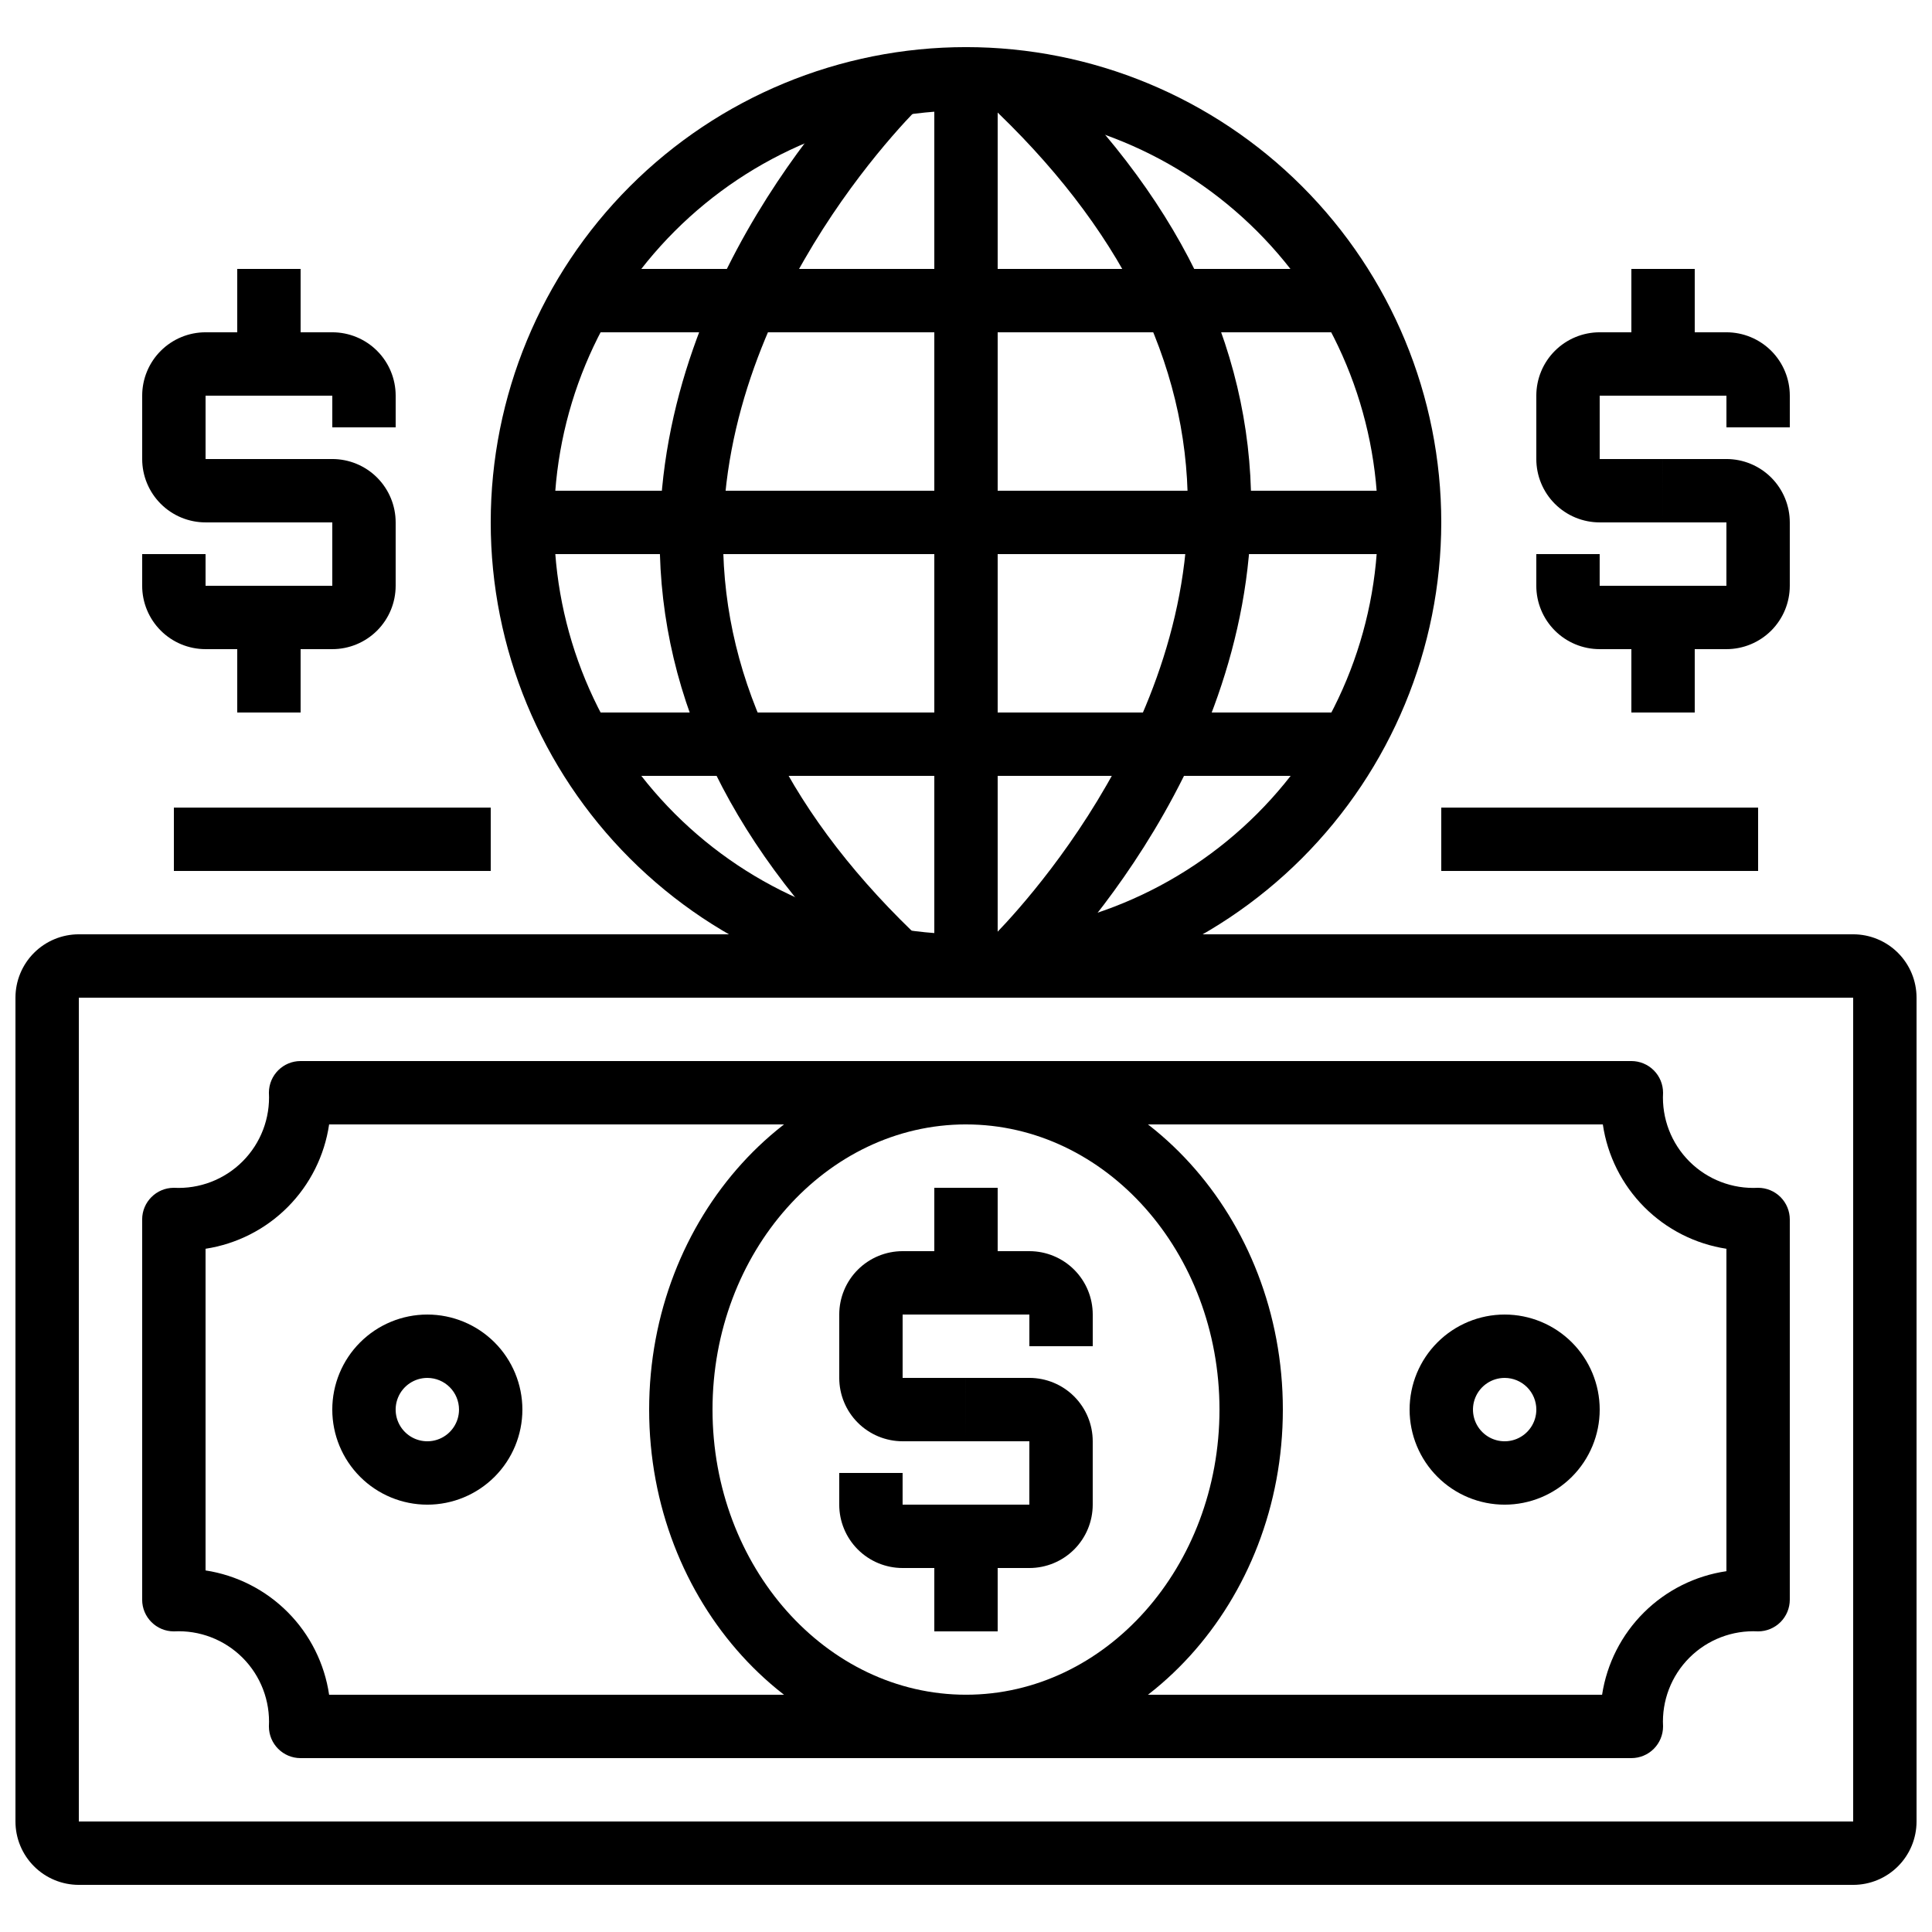 <?xml version="1.0" encoding="UTF-8"?>
<!-- Uploaded to: ICON Repo, www.iconrepo.com, Generator: ICON Repo Mixer Tools -->
<svg width="800px" height="800px" version="1.1" viewBox="144 144 512 512" xmlns="http://www.w3.org/2000/svg">
 <defs>
  <clipPath id="a">
   <path d="m148.09 391h503.81v253h-503.81z"/>
  </clipPath>
 </defs>
 <g clip-path="url(#a)">
  <path d="m635.11 643.51h-470.22c-4.453 0-8.727-1.77-11.875-4.922-3.148-3.148-4.918-7.418-4.918-11.875v-218.32c0-4.453 1.77-8.727 4.918-11.875 3.148-3.148 7.422-4.918 11.875-4.918h470.22c4.453 0 8.727 1.77 11.875 4.918 3.148 3.148 4.918 7.422 4.918 11.875v218.32c0 4.457-1.77 8.727-4.918 11.875-3.148 3.152-7.422 4.922-11.875 4.922zm-470.22-235.11v218.32h470.22v-218.32z"/>
 </g>
 <path d="m400 525.95h-16.797c-4.453 0-8.723-1.77-11.875-4.918-3.148-3.148-4.918-7.422-4.918-11.875v-16.793c0-4.453 1.77-8.727 4.918-11.875 3.152-3.148 7.422-4.918 11.875-4.918h33.59c4.453 0 8.727 1.77 11.875 4.918 3.148 3.148 4.918 7.422 4.918 11.875v8.398h-16.793v-8.398h-33.59v16.793h16.793z"/>
 <path d="m416.79 559.54h-33.59c-4.453 0-8.723-1.77-11.875-4.918-3.148-3.152-4.918-7.422-4.918-11.875v-8.398h16.793v8.398h33.586l0.004-16.797h-16.793v-16.793h16.793c4.453 0 8.727 1.77 11.875 4.918 3.148 3.152 4.918 7.422 4.918 11.875v16.797c0 4.453-1.77 8.723-4.918 11.875-3.148 3.148-7.422 4.918-11.875 4.918z"/>
 <path d="m391.6 458.78h16.793v25.191h-16.793z"/>
 <path d="m391.6 551.14h16.793v25.191h-16.793z"/>
 <path d="m576.33 609.92h-352.67c-4.637 0-8.395-3.758-8.395-8.395 0.359-6.785-2.176-13.406-6.981-18.211-4.805-4.805-11.426-7.344-18.211-6.981-4.637 0-8.398-3.758-8.398-8.398v-100.76c0-4.637 3.762-8.395 8.398-8.395 6.793 0.355 13.418-2.188 18.223-7.004 4.809-4.816 7.34-11.445 6.969-18.238 0.027-4.617 3.777-8.348 8.395-8.348h352.67c2.227 0 4.363 0.887 5.938 2.461 1.574 1.574 2.461 3.711 2.461 5.938-0.363 6.785 2.172 13.406 6.977 18.211 4.805 4.805 11.426 7.34 18.211 6.981 2.227 0 4.363 0.883 5.938 2.457s2.461 3.711 2.461 5.938v100.76c0 2.227-0.887 4.363-2.461 5.938-1.574 1.574-3.711 2.461-5.938 2.461-6.785-0.363-13.406 2.176-18.211 6.981-4.805 4.805-7.34 11.426-6.977 18.211 0 2.227-0.887 4.363-2.461 5.938-1.574 1.574-3.711 2.457-5.938 2.457zm-345.11-16.793h337.35c1.266-8.266 5.148-15.906 11.082-21.801 5.93-5.894 13.594-9.73 21.867-10.945v-85.445c-8.266-1.27-15.906-5.152-21.801-11.082-5.894-5.93-9.734-13.598-10.949-21.867h-337.55c-1.215 8.27-5.051 15.938-10.945 21.867-5.894 5.93-13.539 9.812-21.801 11.082v85.242c8.262 1.27 15.902 5.152 21.797 11.082 5.894 5.93 9.734 13.594 10.949 21.867z"/>
 <path d="m400 609.92c-46.301 0-83.969-41.438-83.969-92.363 0-50.926 37.668-92.363 83.969-92.363s83.969 41.438 83.969 92.363c-0.004 50.926-37.672 92.363-83.969 92.363zm0-167.94c-37.039 0-67.176 33.898-67.176 75.57s30.137 75.57 67.176 75.57 67.176-33.898 67.176-75.57c-0.004-41.672-30.141-75.566-67.176-75.566z"/>
 <path d="m257.25 542.75c-6.684 0-13.09-2.656-17.812-7.379-4.727-4.727-7.379-11.133-7.379-17.812 0-6.68 2.652-13.09 7.379-17.812 4.723-4.723 11.129-7.379 17.812-7.379 6.68 0 13.086 2.656 17.812 7.379 4.723 4.723 7.375 11.133 7.375 17.812 0 6.68-2.652 13.086-7.375 17.812-4.727 4.723-11.133 7.379-17.812 7.379zm0-33.586v-0.004c-3.398 0-6.461 2.047-7.758 5.184-1.301 3.137-0.582 6.75 1.82 9.152 2.398 2.402 6.012 3.121 9.148 1.82 3.137-1.301 5.184-4.363 5.184-7.758 0-2.227-0.883-4.363-2.457-5.938-1.578-1.574-3.711-2.461-5.938-2.461z"/>
 <path d="m542.75 542.75c-6.684 0-13.09-2.656-17.812-7.379-4.727-4.727-7.379-11.133-7.379-17.812 0-6.68 2.652-13.09 7.379-17.812 4.723-4.723 11.129-7.379 17.812-7.379 6.68 0 13.086 2.656 17.812 7.379 4.723 4.723 7.375 11.133 7.375 17.812 0 6.68-2.652 13.086-7.375 17.812-4.727 4.723-11.133 7.379-17.812 7.379zm0-33.586v-0.004c-3.398 0-6.461 2.047-7.758 5.184-1.301 3.137-0.582 6.75 1.82 9.152 2.398 2.402 6.012 3.121 9.148 1.82s5.184-4.363 5.184-7.758c0-2.227-0.883-4.363-2.457-5.938-1.578-1.574-3.711-2.461-5.938-2.461z"/>
 <path d="m400 408.39c-33.406 0-65.441-13.27-89.062-36.891s-36.891-55.656-36.891-89.062c0-33.402 13.27-65.441 36.891-89.059 23.621-23.621 55.656-36.891 89.062-36.891 33.402 0 65.441 13.27 89.059 36.891 23.621 23.617 36.891 55.656 36.891 89.059-0.035 33.395-13.316 65.41-36.93 89.023-23.613 23.609-55.629 36.895-89.02 36.93zm0-235.11c-28.953 0-56.719 11.5-77.188 31.973-20.473 20.469-31.973 48.234-31.973 77.184 0 28.953 11.5 56.719 31.973 77.188 20.469 20.473 48.234 31.973 77.188 31.973 28.949 0 56.715-11.5 77.184-31.973 20.473-20.469 31.973-48.234 31.973-77.188-0.031-28.938-11.543-56.684-32.008-77.148-20.465-20.465-48.211-31.977-77.148-32.008z"/>
 <path d="m391.6 164.89h16.793v235.11h-16.793z"/>
 <path d="m377.47 406.14c-38.902-36.324-58.645-76.469-58.645-119.34 0-72.48 56.258-125.82 58.645-128.05l11.473 12.266c-0.539 0.504-53.387 50.785-53.32 115.88 0.043 37.988 17.977 73.961 53.32 106.94z"/>
 <path d="m416.93 406.14-11.469-12.27c0.539-0.504 53.387-50.785 53.32-115.88-0.043-37.988-17.977-73.961-53.32-106.94l11.469-12.277c38.902 36.344 58.645 76.445 58.645 119.31 0 72.48-56.258 125.82-58.645 128.05z"/>
 <path d="m282.44 274.05h235.11v16.793h-235.11z"/>
 <path d="m299.24 215.27h201.52v16.793h-201.52z"/>
 <path d="m299.24 332.82h201.52v16.793h-201.52z"/>
 <path d="m215.27 282.44h-16.793c-4.457 0-8.727-1.77-11.875-4.918-3.152-3.148-4.922-7.422-4.922-11.875v-16.793c0-4.453 1.77-8.727 4.922-11.875 3.148-3.148 7.418-4.918 11.875-4.918h33.586c4.453 0 8.727 1.77 11.875 4.918 3.148 3.148 4.918 7.422 4.918 11.875v8.398h-16.793v-8.398h-33.586v16.793h16.793z"/>
 <path d="m232.06 316.03h-33.586c-4.457 0-8.727-1.77-11.875-4.918-3.152-3.152-4.922-7.422-4.922-11.875v-8.398h16.797v8.398h33.586v-16.797h-16.793v-16.793h16.793c4.453 0 8.727 1.77 11.875 4.918 3.148 3.152 4.918 7.422 4.918 11.875v16.797c0 4.453-1.77 8.723-4.918 11.875-3.148 3.148-7.422 4.918-11.875 4.918z"/>
 <path d="m206.87 215.27h16.793v25.191h-16.793z"/>
 <path d="m206.87 307.63h16.793v25.191h-16.793z"/>
 <path d="m584.73 282.44h-16.797c-4.453 0-8.723-1.77-11.875-4.918-3.148-3.148-4.918-7.422-4.918-11.875v-16.793c0-4.453 1.77-8.727 4.918-11.875 3.152-3.148 7.422-4.918 11.875-4.918h33.59c4.453 0 8.723 1.77 11.875 4.918 3.148 3.148 4.918 7.422 4.918 11.875v8.398h-16.793v-8.398h-33.59v16.793h16.793z"/>
 <path d="m601.52 316.03h-33.59c-4.453 0-8.723-1.77-11.875-4.918-3.148-3.152-4.918-7.422-4.918-11.875v-8.398h16.793v8.398h33.586l0.004-16.797h-16.793v-16.793h16.793c4.453 0 8.723 1.77 11.875 4.918 3.148 3.152 4.918 7.422 4.918 11.875v16.797c0 4.453-1.77 8.723-4.918 11.875-3.152 3.148-7.422 4.918-11.875 4.918z"/>
 <path d="m576.33 215.27h16.793v25.191h-16.793z"/>
 <path d="m576.33 307.63h16.793v25.191h-16.793z"/>
 <path d="m190.08 358.02h83.969v16.793h-83.969z"/>
 <path d="m525.95 358.02h83.969v16.793h-83.969z"/>
</svg>